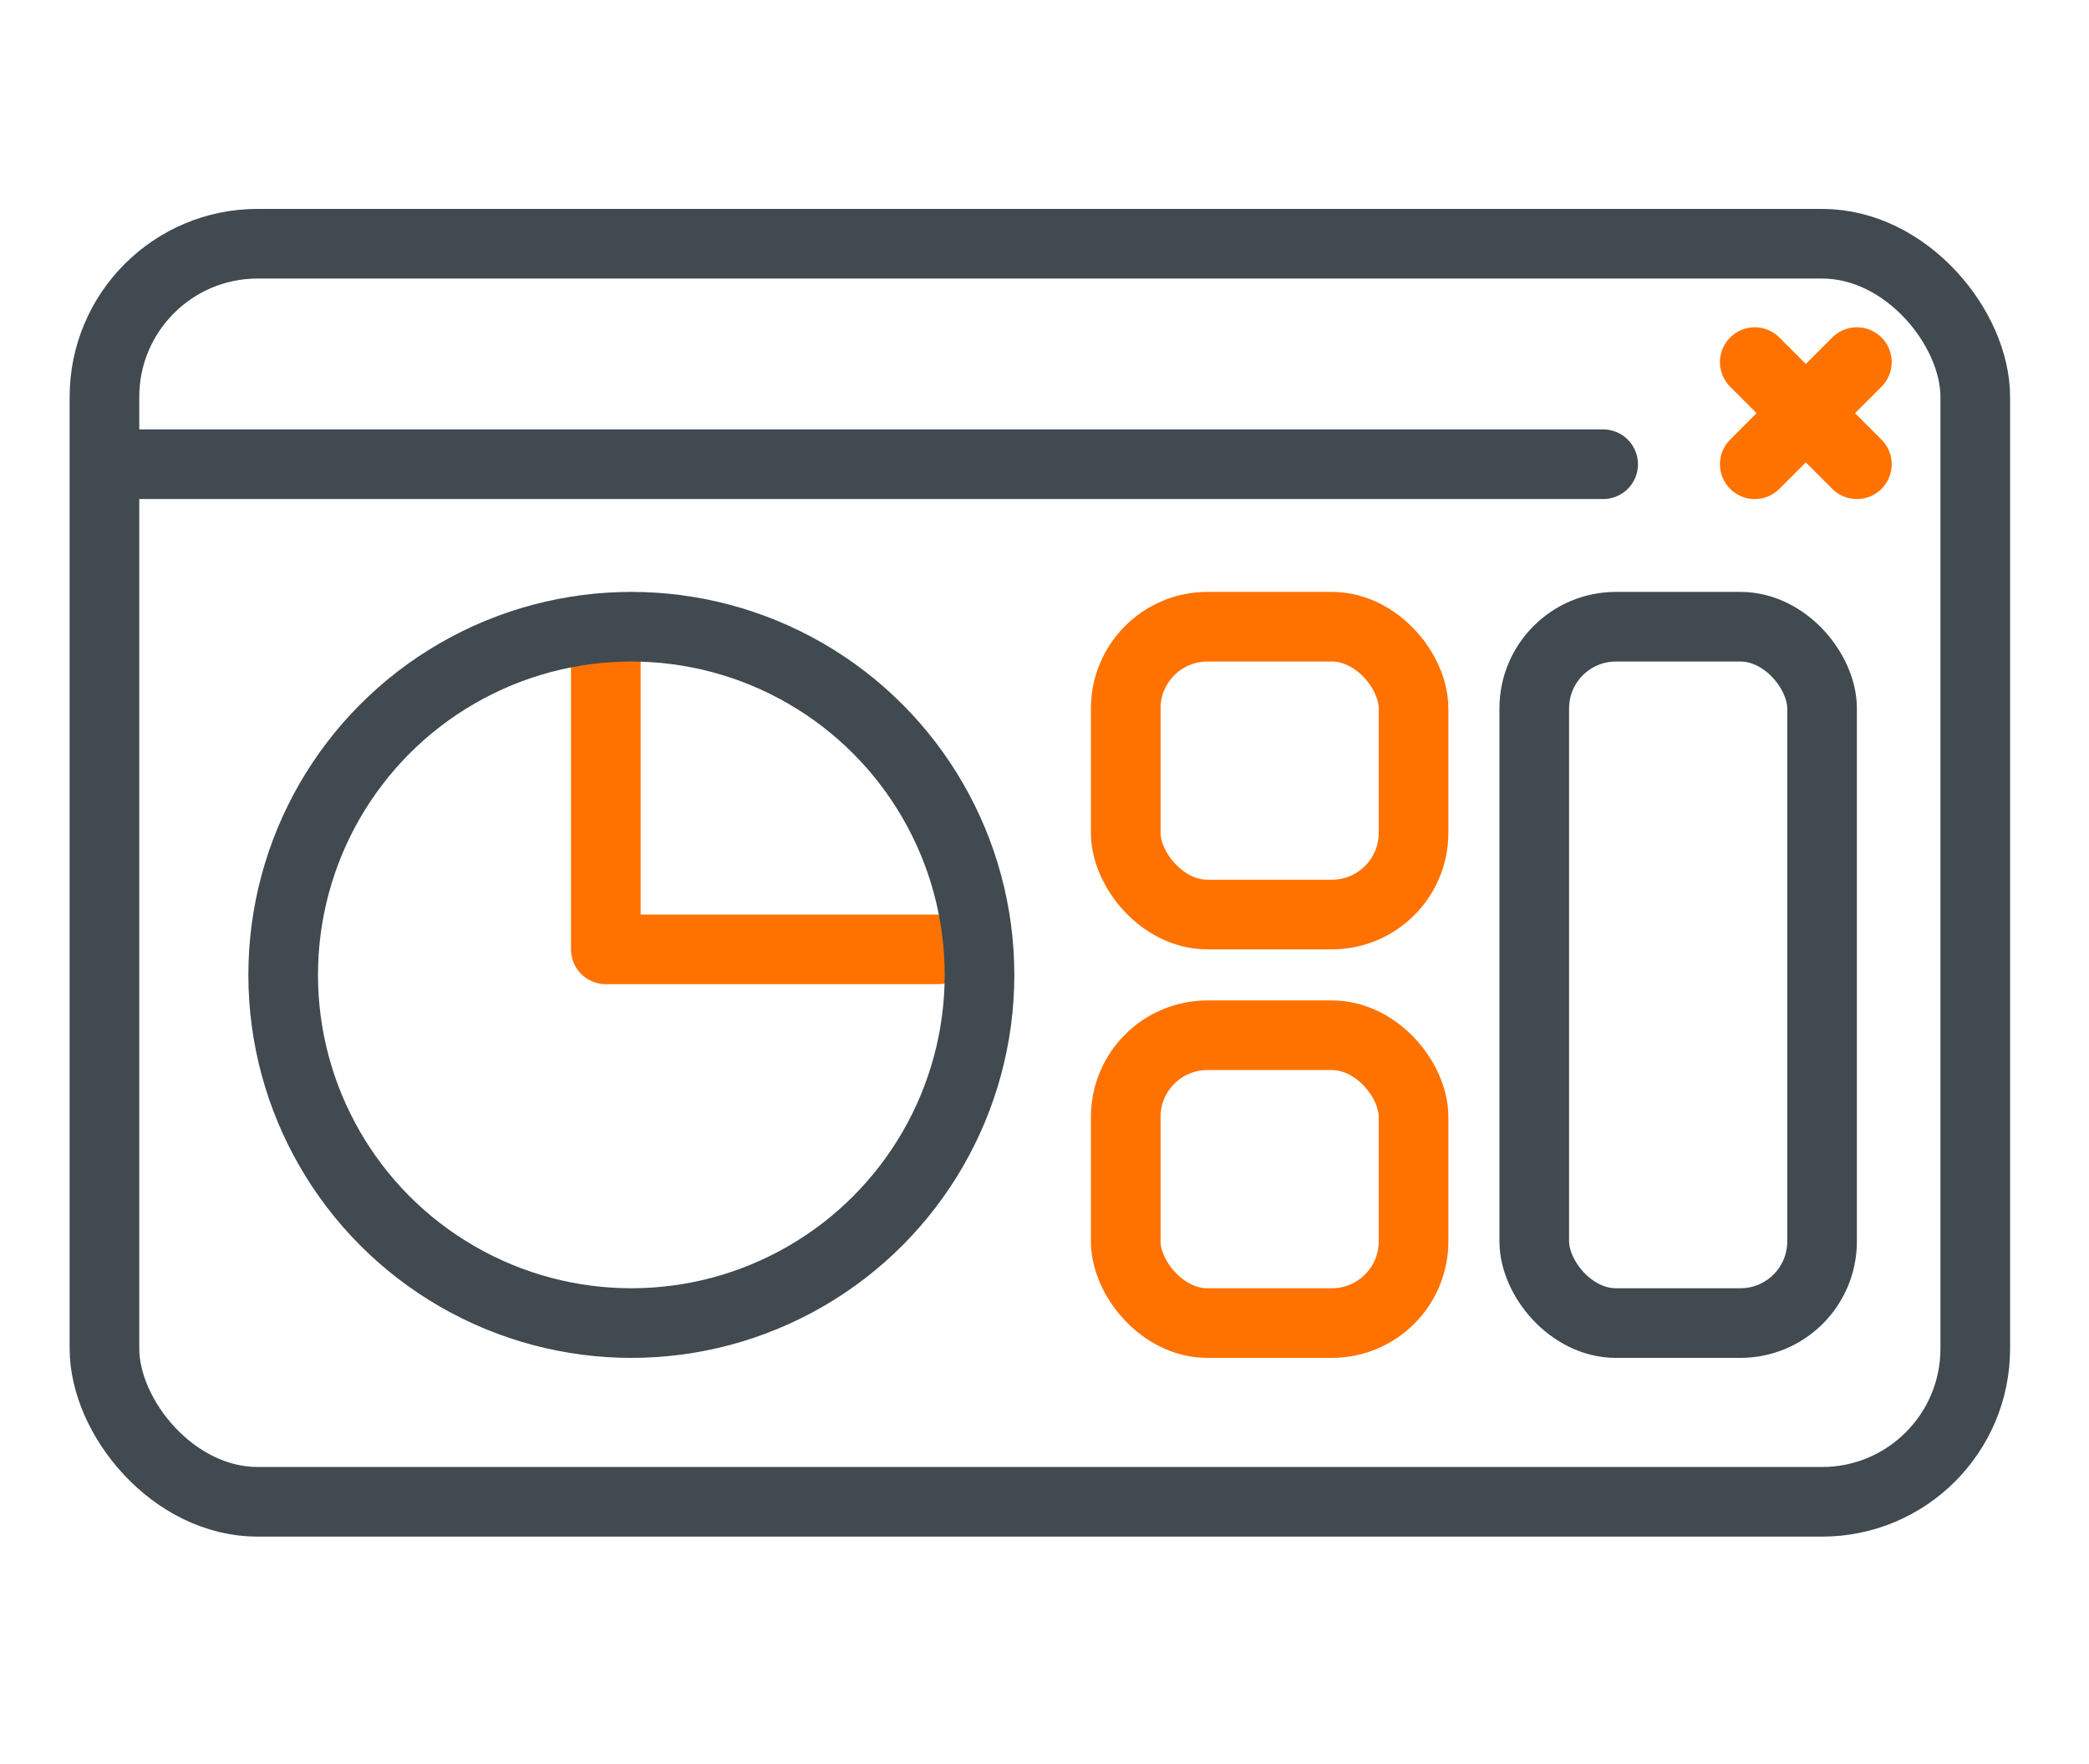 <svg xmlns="http://www.w3.org/2000/svg" width="90" height="76" viewBox="0 0 90 76">
    <g fill="none" fill-rule="evenodd" stroke-width="3" transform="translate(3 9)">
        <rect width="80.6" height="54.2" x="1.5" y="1.5" stroke="#404A50" rx="6.6"/>
        <path stroke="#FF7200" stroke-linecap="round" stroke-linejoin="round" d="M23.1 18.7L23.1 31.9 37.4 31.9"/>
        <circle cx="24.2" cy="33" r="15" stroke="#404A50"/>
        <rect width="12.4" height="12.4" x="45.5" y="18" stroke="#FF7200" rx="3.52"/>
        <rect width="12.4" height="12.4" x="45.5" y="35.6" stroke="#FF7200" rx="3.52"/>
        <rect width="12.4" height="30" x="63.1" y="18" stroke="#404A50" rx="3.52"/>
        <path stroke="#FF7200" stroke-linecap="round" d="M72.6 6.6L77 11M77 6.6L72.6 11"/>
        <path stroke="#404A50" stroke-linecap="round" stroke-linejoin="round" d="M2.2 11L66.068 11"/>
    </g>
</svg>
